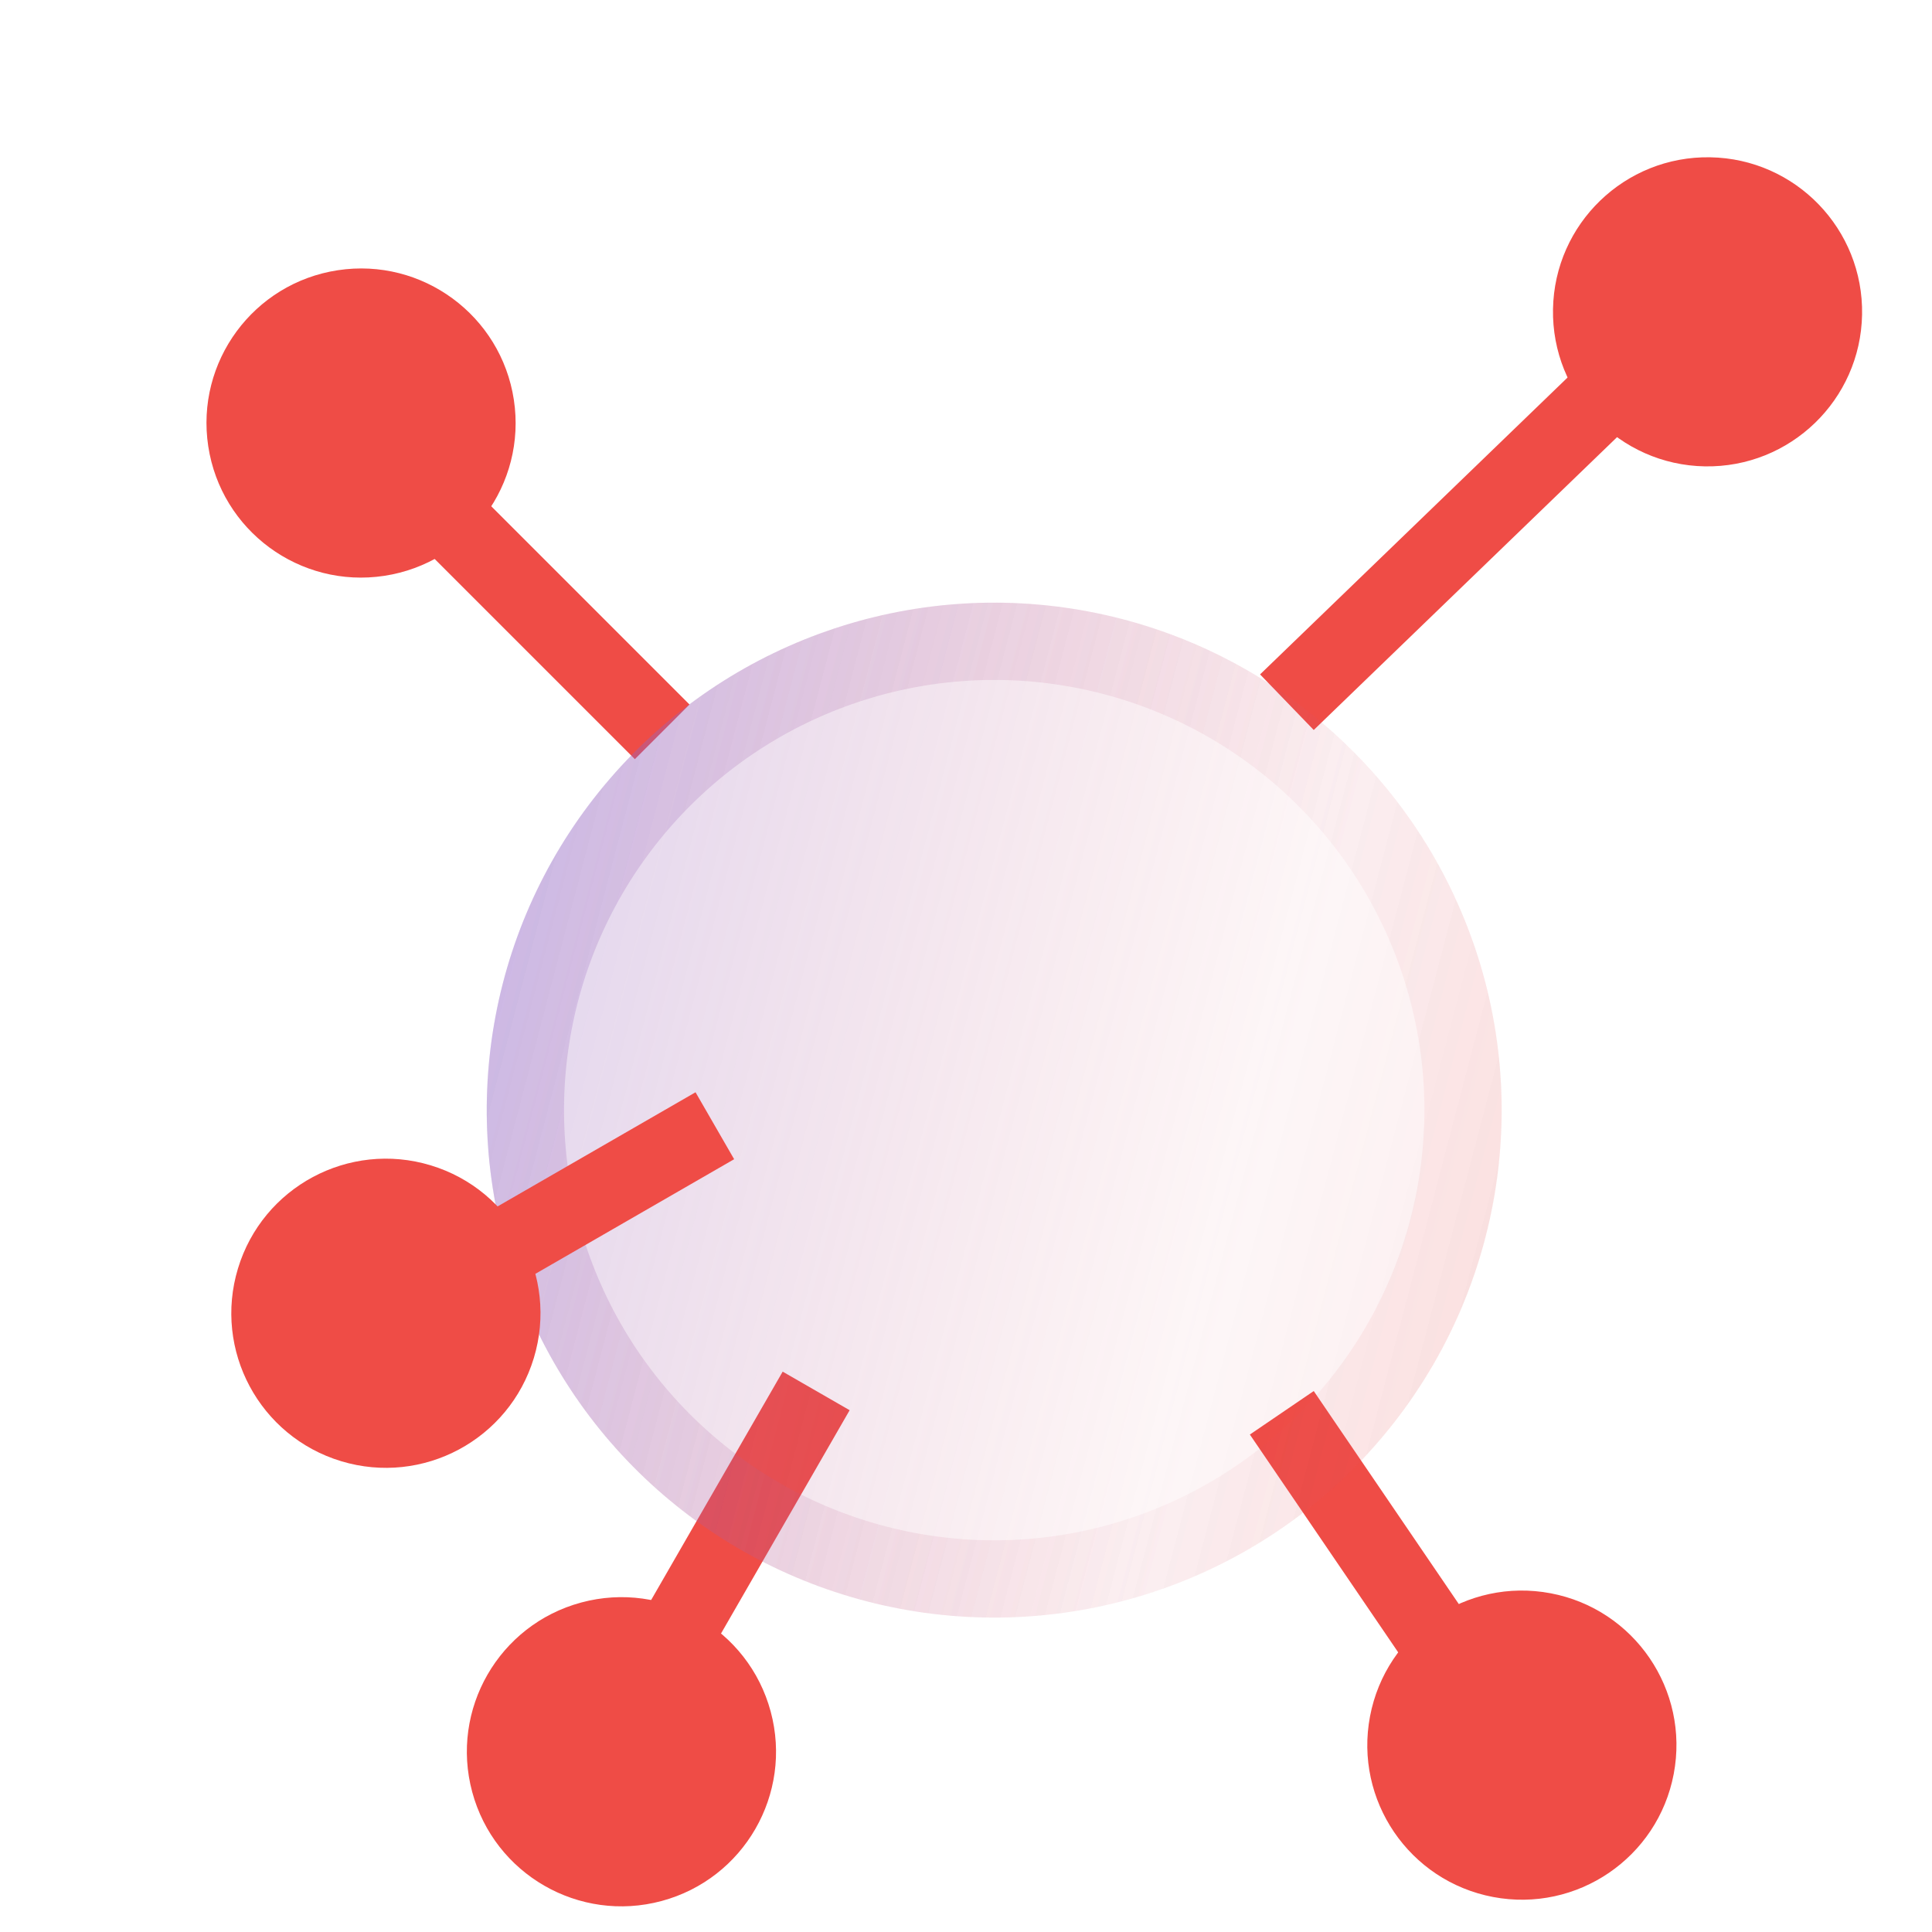 <svg width="50" height="50" viewBox="0 0 50 50" fill="none" xmlns="http://www.w3.org/2000/svg">
<g clip-path="url(#clip0_7631_16100)">
<circle cx="9.344" cy="10.948" r="4" transform="rotate(-8.625 9.344 10.948)" fill="#EF4C46"/>
<line x1="11.137" y1="12.94" x2="17.137" y2="18.94" stroke="#EF4C46" stroke-width="2"/>
<circle cx="39.386" cy="45.164" r="4" transform="rotate(-169.256 39.386 45.164)" fill="#EF4C46"/>
<line x1="37.949" y1="43.576" x2="33.173" y2="36.563" stroke="#EF4C46" stroke-width="2"/>
<circle cx="16.083" cy="45.335" r="4" transform="rotate(-105.062 16.083 45.335)" fill="#EF4C46"/>
<line x1="16.887" y1="43.35" x2="21.122" y2="35.997" stroke="#EF4C46" stroke-width="2"/>
<circle cx="44.191" cy="8.07" r="4" transform="rotate(1.006 44.191 8.07)" fill="#EF4C46"/>
<line x1="33.305" y1="18.173" x2="43.479" y2="8.35" stroke="#EF4C46" stroke-width="2"/>
<g filter="url(#filter0_bi_7631_16100)">
<circle cx="25.73" cy="26.73" r="13.133" transform="rotate(-19.256 25.73 26.73)" fill="url(#paint0_linear_7631_16100)" fill-opacity="0.4"/>
<circle cx="25.73" cy="26.73" r="12.133" transform="rotate(-19.256 25.73 26.73)" stroke="url(#paint1_linear_7631_16100)" stroke-opacity="0.4" stroke-width="2"/>
</g>
<circle cx="9.987" cy="33.987" r="4" transform="rotate(-73.165 9.987 33.987)" fill="#EF4C46"/>
<line x1="8.168" y1="35.092" x2="18.5" y2="29.134" stroke="#EF4C46" stroke-width="2"/>
</g>
<defs>
<filter id="filter0_bi_7631_16100" x="0.594" y="1.593" width="50.273" height="50.274" filterUnits="userSpaceOnUse" color-interpolation-filters="sRGB">
<feFlood flood-opacity="0" result="BackgroundImageFix"/>
<feGaussianBlur in="BackgroundImageFix" stdDeviation="6"/>
<feComposite in2="SourceAlpha" operator="in" result="effect1_backgroundBlur_7631_16100"/>
<feBlend mode="normal" in="SourceGraphic" in2="effect1_backgroundBlur_7631_16100" result="shape"/>
<feColorMatrix in="SourceAlpha" type="matrix" values="0 0 0 0 0 0 0 0 0 0 0 0 0 0 0 0 0 0 127 0" result="hardAlpha"/>
<feOffset dy="2"/>
<feGaussianBlur stdDeviation="4"/>
<feComposite in2="hardAlpha" operator="arithmetic" k2="-1" k3="1"/>
<feColorMatrix type="matrix" values="0 0 0 0 1 0 0 0 0 1 0 0 0 0 1 0 0 0 0.15 0"/>
<feBlend mode="normal" in2="shape" result="effect2_innerShadow_7631_16100"/>
</filter>
<linearGradient id="paint0_linear_7631_16100" x1="38.863" y1="39.319" x2="2.414" y2="14.792" gradientUnits="userSpaceOnUse">
<stop stop-color="#EF4C46" stop-opacity="0.29"/>
<stop offset="0.26" stop-color="#D65367" stop-opacity="0.13"/>
<stop offset="1" stop-color="#6271FF"/>
</linearGradient>
<linearGradient id="paint1_linear_7631_16100" x1="38.863" y1="39.319" x2="2.414" y2="14.792" gradientUnits="userSpaceOnUse">
<stop stop-color="#EF4C46" stop-opacity="0.29"/>
<stop offset="0.26" stop-color="#D65367" stop-opacity="0.13"/>
<stop offset="1" stop-color="#6271FF"/>
</linearGradient>
<clipPath id="clip0_7631_16100">
<rect width="50" height="50" fill="white"/>
</clipPath>
</defs>
</svg>
